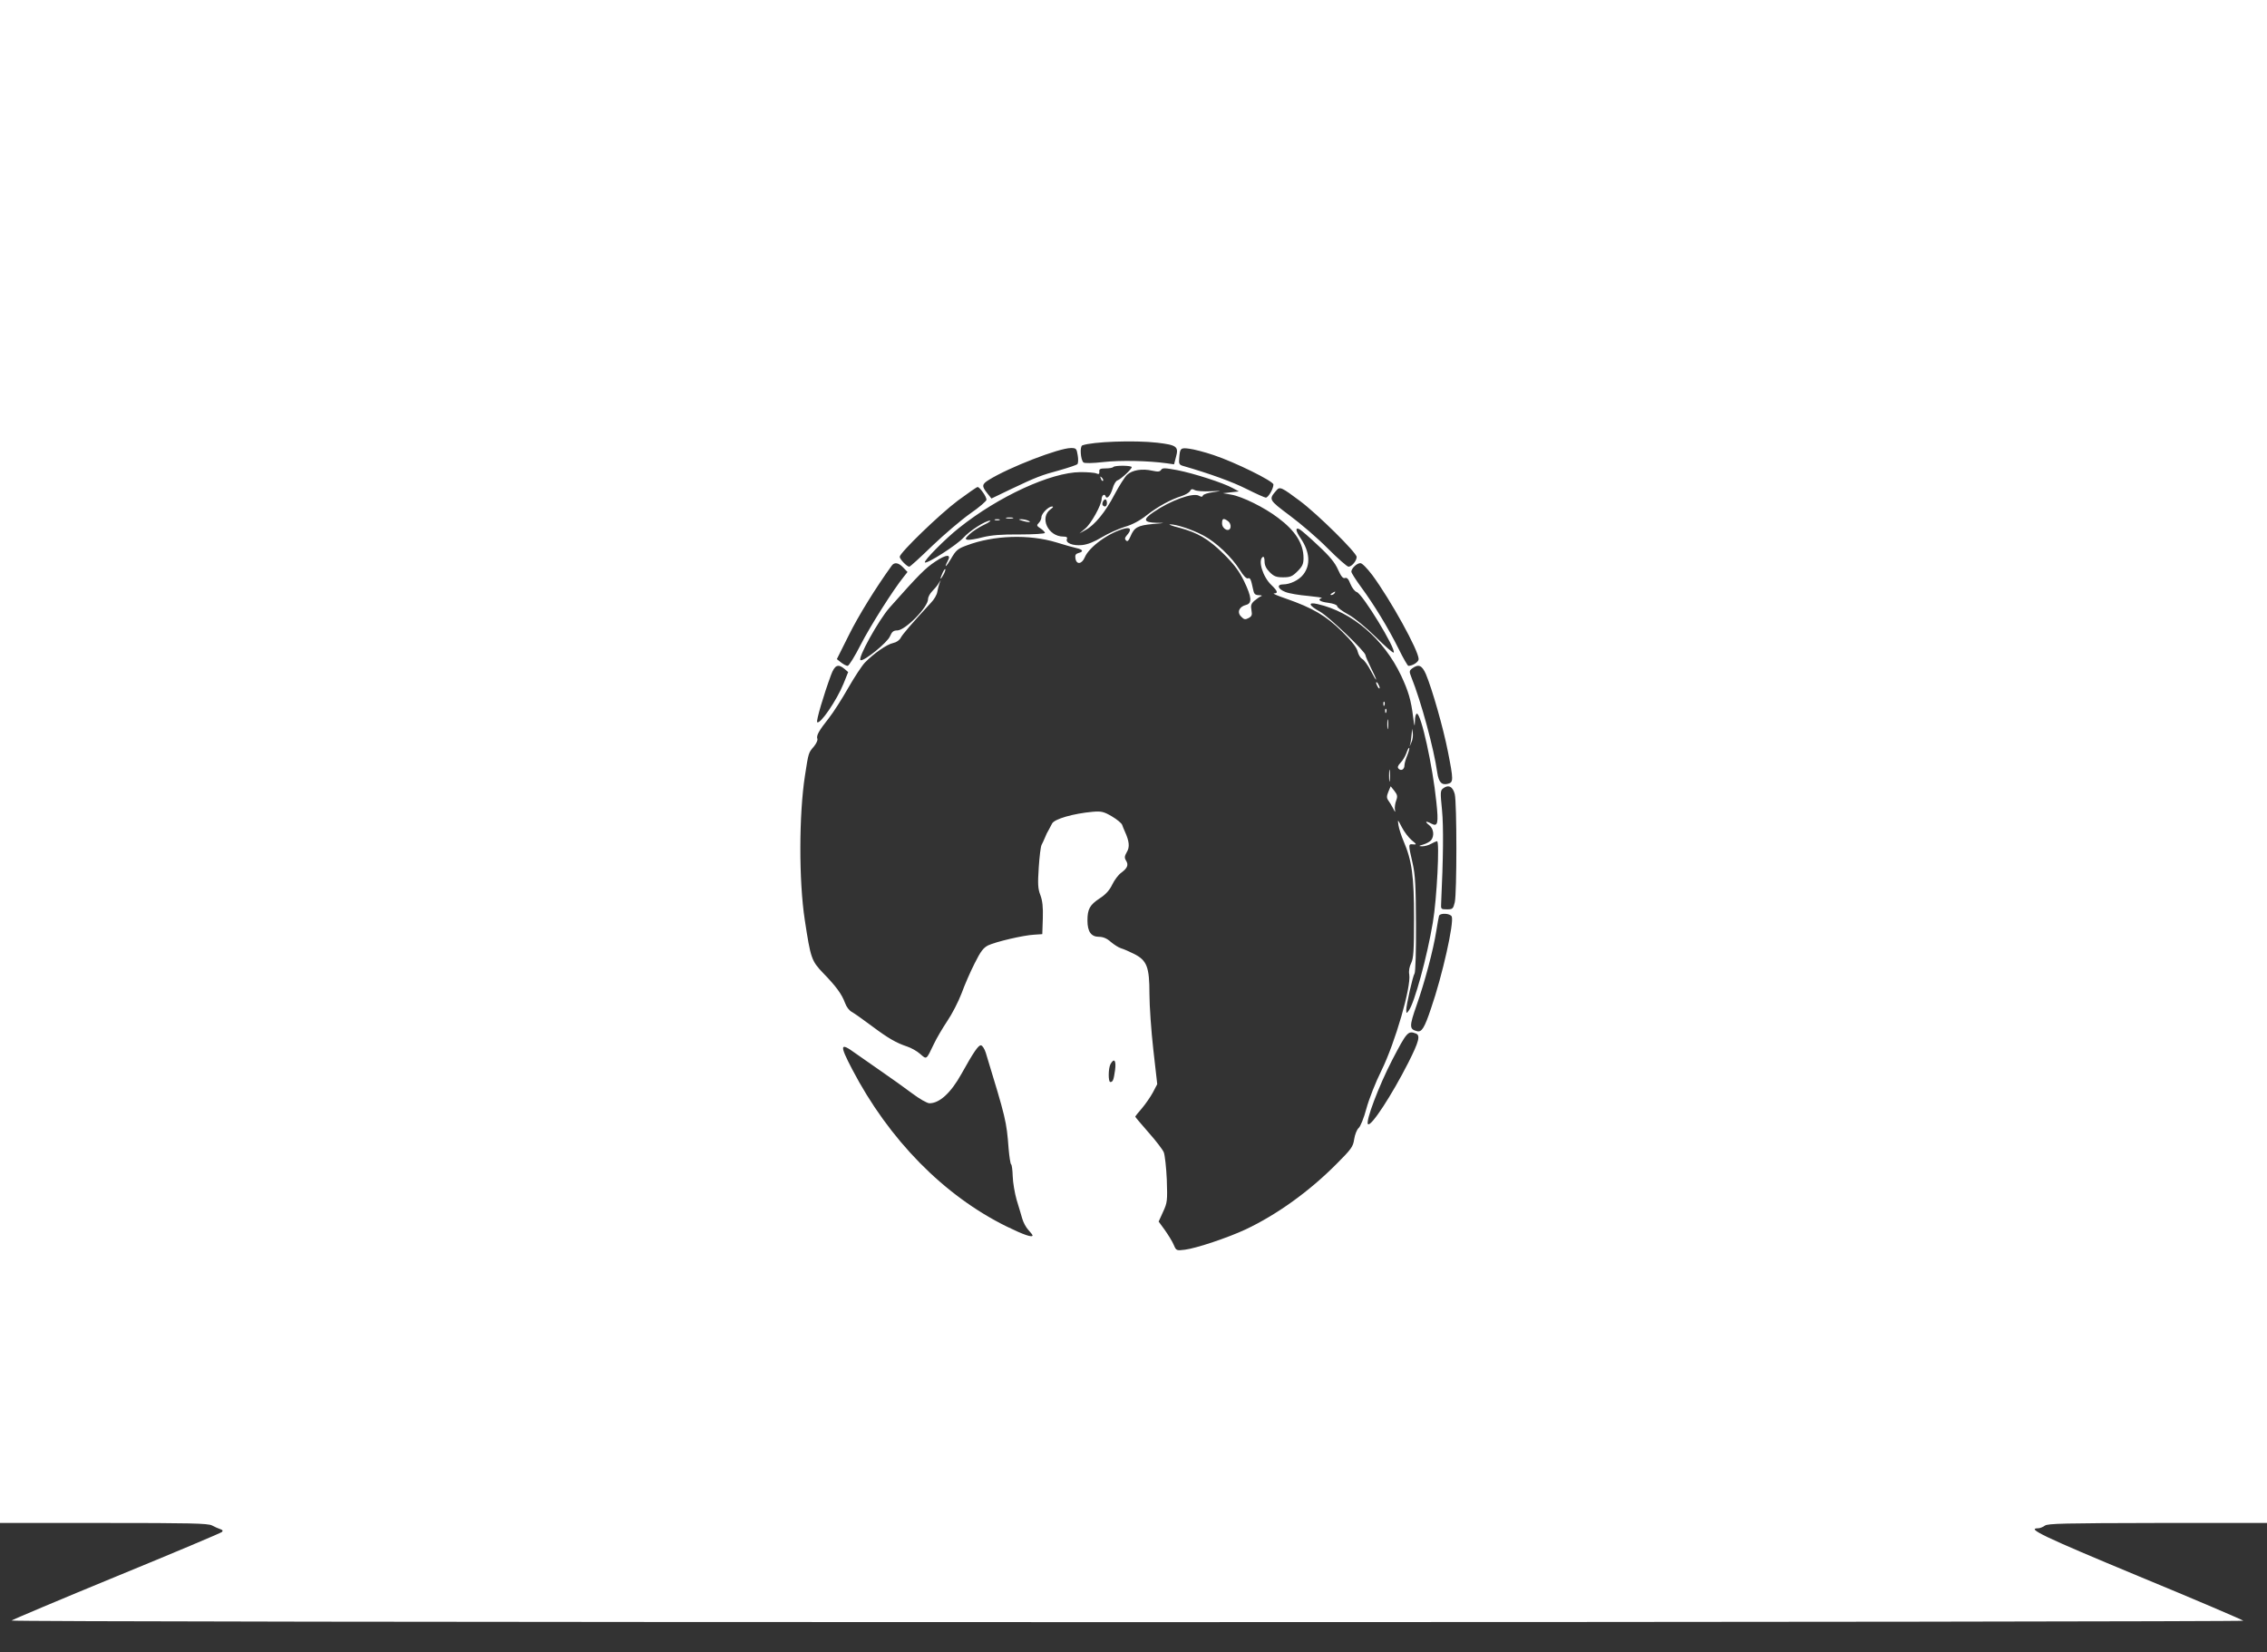<?xml version="1.0" standalone="no"?>
<!DOCTYPE svg PUBLIC "-//W3C//DTD SVG 20010904//EN"
 "http://www.w3.org/TR/2001/REC-SVG-20010904/DTD/svg10.dtd">
<svg version="1.0" xmlns="http://www.w3.org/2000/svg"
 width="1280pt" height="933pt" viewBox="0 0 1280 933"
 preserveAspectRatio="xMidYMid meet">
<rect x="0" y="0" width="1280" height="933" fill="#333333" stroke="none"/>
<g transform="translate(0,933) scale(0.1,-0.1)"
fill="#ffffff" stroke="none">
<path d="M0 5030 l0 -4300 584 0 c491 0 589 -2 613 -14 15 -8 37 -18 47 -21
13 -4 16 -9 9 -16 -5 -5 -272 -118 -594 -250 -321 -132 -588 -245 -594 -250
-5 -5 2444 -9 6299 -9 3469 0 6305 4 6302 8 -2 4 -268 118 -590 251 -539 224
-637 271 -568 271 10 0 27 7 38 15 16 12 109 14 637 15 l617 0 0 4300 0 4300
-6400 0 -6400 0 0 -4300z m6535 1800 c109 -13 121 -22 105 -80 l-11 -42 -42 6
c-102 14 -259 18 -356 7 -62 -7 -108 -8 -114 -2 -16 16 -21 90 -6 96 57 21
293 30 424 15z m-450 -71 c4 -22 3 -45 -2 -50 -5 -5 -50 -20 -99 -34 -104 -28
-133 -39 -278 -108 l-108 -52 -24 30 c-32 40 -30 51 9 75 114 71 396 180 464
180 29 0 32 -3 38 -41z m768 1 c120 -40 337 -147 337 -166 0 -24 -29 -74 -43
-74 -6 0 -55 22 -109 49 -79 40 -206 86 -358 130 -21 6 -25 12 -22 42 4 59 8
62 58 55 25 -3 87 -19 137 -36z m-463 -68 c0 -11 -61 -68 -81 -75 -8 -2 -21
-23 -27 -46 -13 -42 -33 -63 -40 -43 -5 17 -22 4 -22 -16 0 -32 -60 -141 -93
-167 l-32 -27 34 19 c52 28 112 101 163 199 26 49 58 100 72 113 29 27 85 36
142 23 32 -7 43 -6 50 5 8 12 21 11 92 -2 92 -18 257 -71 312 -101 l35 -19
-45 -5 -45 -5 46 -8 c62 -10 189 -73 265 -131 98 -73 144 -146 144 -227 0 -33
-6 -47 -34 -75 -29 -29 -41 -34 -81 -34 -38 0 -52 5 -76 29 -20 20 -29 39 -29
61 0 18 -4 29 -10 25 -29 -18 0 -113 49 -159 35 -34 39 -46 14 -47 -10 0 20
-13 67 -29 152 -53 227 -97 318 -187 56 -55 84 -92 88 -113 4 -17 15 -35 25
-41 11 -5 32 -35 49 -67 16 -31 29 -53 30 -49 0 4 -13 34 -30 67 -16 33 -30
64 -30 70 0 20 -206 217 -257 246 -64 35 -71 56 -14 43 195 -44 374 -197 472
-404 41 -88 56 -137 68 -235 7 -55 9 -58 10 -22 0 23 5 42 11 42 24 0 89 -294
110 -499 13 -122 8 -141 -28 -122 -32 17 -40 13 -13 -8 26 -20 31 -61 11 -86
-7 -8 -27 -19 -44 -24 -28 -8 -28 -9 -6 -10 14 0 36 6 50 14 14 8 29 14 34 15
15 0 -1 -327 -24 -460 -32 -192 -104 -455 -136 -497 -13 -17 -13 -17 -14 3 0
29 37 193 47 207 5 7 9 131 8 277 -1 219 -4 279 -19 345 -25 109 -25 110 2
107 22 -2 22 0 -8 24 -17 15 -42 47 -55 73 -24 46 -24 46 -19 11 3 -19 16 -60
29 -90 47 -110 59 -197 59 -435 0 -184 -3 -225 -16 -253 -10 -20 -15 -45 -11
-65 11 -71 -79 -383 -157 -542 -33 -66 -71 -163 -85 -215 -14 -53 -34 -102
-44 -110 -10 -9 -21 -37 -25 -63 -6 -42 -16 -56 -100 -140 -154 -155 -335
-285 -512 -369 -103 -48 -280 -107 -344 -115 -48 -6 -49 -5 -63 28 -8 19 -31
56 -50 83 l-35 48 25 55 c24 52 25 62 21 182 -3 69 -11 139 -17 154 -6 15 -45
66 -86 112 -41 47 -75 87 -75 89 0 3 17 24 38 48 20 24 48 64 62 90 l24 46
-22 194 c-12 106 -22 248 -22 316 0 152 -14 189 -88 226 -26 13 -58 27 -72 31
-14 4 -40 21 -58 36 -22 20 -44 29 -67 29 -44 0 -65 29 -65 92 0 64 13 88 69
125 33 21 56 46 71 78 12 25 35 56 51 67 35 26 42 44 27 68 -10 16 -9 25 4 48
18 29 14 62 -11 117 -5 11 -12 28 -15 37 -3 9 -29 31 -58 48 -46 27 -60 30
-108 26 -111 -10 -218 -41 -230 -67 -4 -8 -12 -23 -18 -34 -7 -11 -17 -31 -22
-45 -6 -14 -14 -32 -19 -41 -5 -9 -12 -66 -16 -128 -6 -92 -5 -119 9 -155 12
-32 16 -68 14 -132 l-3 -89 -45 -3 c-62 -3 -217 -40 -260 -60 -28 -14 -43 -34
-77 -102 -24 -47 -57 -123 -74 -170 -18 -47 -54 -117 -80 -155 -26 -39 -61
-98 -76 -130 -44 -92 -40 -89 -78 -56 -18 16 -51 34 -72 41 -63 21 -108 47
-199 115 -48 36 -99 72 -113 80 -15 7 -32 29 -40 52 -18 49 -50 93 -124 169
-65 68 -70 82 -103 299 -34 221 -33 597 1 815 20 131 20 129 50 164 14 17 23
36 20 44 -7 18 8 45 65 117 26 33 75 110 109 170 35 61 77 125 94 143 49 51
125 104 160 111 19 4 36 16 43 30 11 20 55 72 170 197 18 18 34 46 36 61 3 16
8 37 12 48 l8 20 -13 -20 c-6 -11 -22 -30 -35 -43 -13 -13 -24 -33 -24 -45 0
-46 -129 -177 -174 -177 -21 0 -30 -7 -41 -33 -14 -35 -146 -142 -166 -135
-20 7 102 227 164 297 165 186 201 222 258 260 63 42 92 43 70 3 -24 -46 -8
-33 20 15 26 45 37 55 87 73 153 58 353 64 507 17 44 -14 95 -28 113 -32 37
-8 42 -20 11 -28 -15 -4 -20 -12 -17 -29 5 -38 36 -35 53 5 25 60 140 142 228
163 32 7 36 -9 10 -38 -12 -14 -14 -21 -5 -30 8 -8 14 -2 25 23 21 51 41 62
126 70 73 6 74 6 19 7 -72 2 -76 19 -15 60 96 66 221 111 256 93 14 -8 20 -8
23 1 3 7 29 15 59 19 51 7 50 8 -17 5 -39 -2 -79 1 -89 7 -13 7 -20 6 -26 -6
-5 -9 -26 -21 -47 -28 -63 -20 -134 -59 -197 -108 -39 -31 -82 -54 -124 -66
-35 -11 -94 -37 -130 -59 -43 -26 -81 -41 -112 -44 -52 -5 -94 12 -85 34 4 10
-2 14 -20 14 -87 0 -137 109 -71 155 14 10 16 15 7 15 -20 0 -60 -40 -60 -61
0 -10 -7 -24 -15 -32 -13 -13 -12 -17 10 -31 14 -9 25 -21 25 -25 0 -5 -64 -9
-142 -9 -104 1 -161 -4 -210 -16 -37 -10 -76 -16 -85 -14 -15 3 -14 8 12 32
17 16 53 39 80 52 28 13 43 24 35 24 -26 0 -115 -57 -151 -97 -37 -41 -206
-149 -217 -139 -8 9 117 135 193 195 223 178 519 314 685 315 41 0 82 -3 92
-8 12 -5 16 -3 15 11 -2 14 5 18 35 18 20 0 40 3 44 8 10 10 104 9 104 -1z
m-841 -141 c12 -16 21 -35 21 -43 0 -7 -41 -43 -92 -78 -51 -36 -147 -118
-214 -182 -67 -65 -125 -118 -130 -118 -13 0 -54 42 -54 56 0 22 224 239 328
317 57 42 107 77 112 77 5 0 18 -13 29 -29z m1791 -50 c98 -73 320 -292 320
-316 0 -22 -28 -55 -46 -55 -8 0 -60 46 -117 103 -56 57 -153 140 -215 186
-120 90 -120 90 -74 143 18 21 28 17 132 -61z m-1090 -11 c0 -19 -11 -26 -23
-14 -8 8 3 34 14 34 5 0 9 -9 9 -20z m1193 -241 c65 -60 95 -97 112 -136 17
-38 28 -51 39 -47 11 4 20 -5 31 -34 9 -22 25 -42 35 -45 32 -8 225 -325 209
-342 -4 -3 -49 36 -100 87 -55 54 -120 108 -156 128 -35 19 -63 40 -63 47 0 7
-21 15 -50 19 -48 6 -64 18 -37 27 6 2 -28 7 -78 12 -49 4 -107 14 -127 22
-44 17 -51 43 -13 43 39 0 89 24 113 55 43 54 38 128 -14 205 -29 42 -32 65
-6 51 9 -5 57 -46 105 -92z m-2343 -124 l24 -25 -22 -28 c-57 -70 -189 -278
-243 -384 -33 -65 -66 -118 -73 -118 -8 0 -24 9 -37 19 l-24 19 68 136 c54
109 151 266 242 392 15 21 39 17 65 -11z m2648 -42 c104 -141 262 -427 262
-475 0 -16 -34 -38 -58 -38 -4 0 -29 43 -55 96 -59 119 -140 251 -212 349 -30
41 -55 80 -55 87 0 18 31 48 51 48 10 0 38 -29 67 -67z m-2980 -530 l21 -18
-26 -65 c-38 -94 -133 -233 -149 -218 -7 7 37 155 78 266 21 57 40 65 76 35z
m3283 -30 c35 -83 98 -303 124 -436 32 -162 32 -175 0 -183 -35 -9 -52 9 -60
64 -19 135 -91 401 -147 540 -12 30 -11 35 6 48 36 26 55 17 77 -33z m163
-678 c12 -52 12 -558 0 -610 -9 -37 -12 -40 -44 -40 -34 0 -35 1 -33 35 12
252 14 432 5 525 -10 100 -10 111 6 123 30 23 55 11 66 -33z m-17 -691 c13
-36 -52 -330 -117 -518 -37 -111 -53 -136 -79 -129 -44 11 -45 26 -2 148 45
128 94 311 111 420 6 39 13 76 15 83 6 18 64 15 72 -4z m-203 -660 c27 -10 18
-45 -42 -164 -94 -185 -211 -364 -228 -348 -15 15 60 214 137 363 82 157 89
166 133 149z m-2428 -109 c113 -371 117 -384 129 -543 4 -45 10 -84 14 -87 4
-2 8 -32 9 -67 1 -35 11 -94 22 -133 12 -38 26 -87 32 -107 6 -21 21 -49 34
-63 13 -14 24 -28 24 -31 0 -14 -50 3 -146 50 -354 174 -665 490 -873 889 -71
136 -69 153 15 92 27 -19 94 -66 149 -104 55 -38 134 -94 175 -125 41 -31 85
-56 98 -56 57 0 121 59 180 165 69 124 97 165 111 162 8 -1 20 -20 27 -42z
m730 -97 c-8 -56 -12 -68 -27 -68 -12 0 -12 76 1 101 21 37 33 21 26 -33z"/>
<path d="M6216 6627 c3 -10 9 -15 12 -12 3 3 0 11 -7 18 -10 9 -11 8 -5 -6z"/>
<path d="M5683 6403 c9 -2 25 -2 35 0 9 3 1 5 -18 5 -19 0 -27 -2 -17 -5z"/>
<path d="M5618 6393 c6 -2 18 -2 25 0 6 3 1 5 -13 5 -14 0 -19 -2 -12 -5z"/>
<path d="M5770 6390 c34 -11 60 -11 35 0 -11 5 -29 8 -40 8 -16 0 -15 -2 5 -8z"/>
<path d="M6900 6375 c0 -34 43 -53 48 -22 2 12 -4 27 -14 34 -26 19 -34 16
-34 -12z"/>
<path d="M6658 6350 c105 -28 166 -64 253 -150 57 -57 85 -94 113 -151 44 -92
47 -126 11 -135 -39 -10 -52 -42 -27 -66 16 -17 23 -18 42 -8 18 10 21 17 16
44 -5 26 -2 37 16 53 13 11 30 23 38 26 9 3 4 6 -12 6 -22 1 -28 7 -33 34 -12
57 -16 66 -29 61 -8 -3 -26 15 -46 48 -44 71 -135 158 -207 195 -62 33 -153
63 -187 62 -12 0 12 -9 52 -19z"/>
<path d="M5322 6095 c-17 -37 -14 -45 4 -12 9 16 14 31 11 33 -2 2 -9 -7 -15
-21z"/>
<path d="M7770 5475 c0 -5 5 -17 10 -25 5 -8 10 -10 10 -5 0 6 -5 17 -10 25
-5 8 -10 11 -10 5z"/>
<path d="M7811 5354 c0 -11 3 -14 6 -6 3 7 2 16 -1 19 -3 4 -6 -2 -5 -13z"/>
<path d="M7821 5314 c0 -11 3 -14 6 -6 3 7 2 16 -1 19 -3 4 -6 -2 -5 -13z"/>
<path d="M7833 5240 c0 -25 2 -35 4 -22 2 12 2 32 0 45 -2 12 -4 2 -4 -23z"/>
<path d="M7971 5190 c-1 -14 -4 -36 -6 -50 l-6 -25 11 25 c6 13 9 36 7 50 l-4
25 -2 -25z"/>
<path d="M7941 5078 c-6 -17 -21 -43 -33 -55 -16 -17 -19 -26 -11 -34 15 -15
33 -3 33 20 0 10 7 35 16 56 8 20 13 39 11 42 -3 2 -10 -11 -16 -29z"/>
<path d="M7843 4950 c0 -30 2 -43 4 -27 2 15 2 39 0 55 -2 15 -4 2 -4 -28z"/>
<path d="M7839 4859 c-10 -24 -10 -35 -1 -48 7 -9 19 -29 28 -46 11 -23 14
-24 10 -7 -2 12 1 35 7 51 9 24 7 33 -10 55 l-21 26 -13 -31z"/>
<path d="M7520 5980 c-9 -6 -10 -10 -3 -10 6 0 15 5 18 10 8 12 4 12 -15 0z"/>
</g>
</svg>
